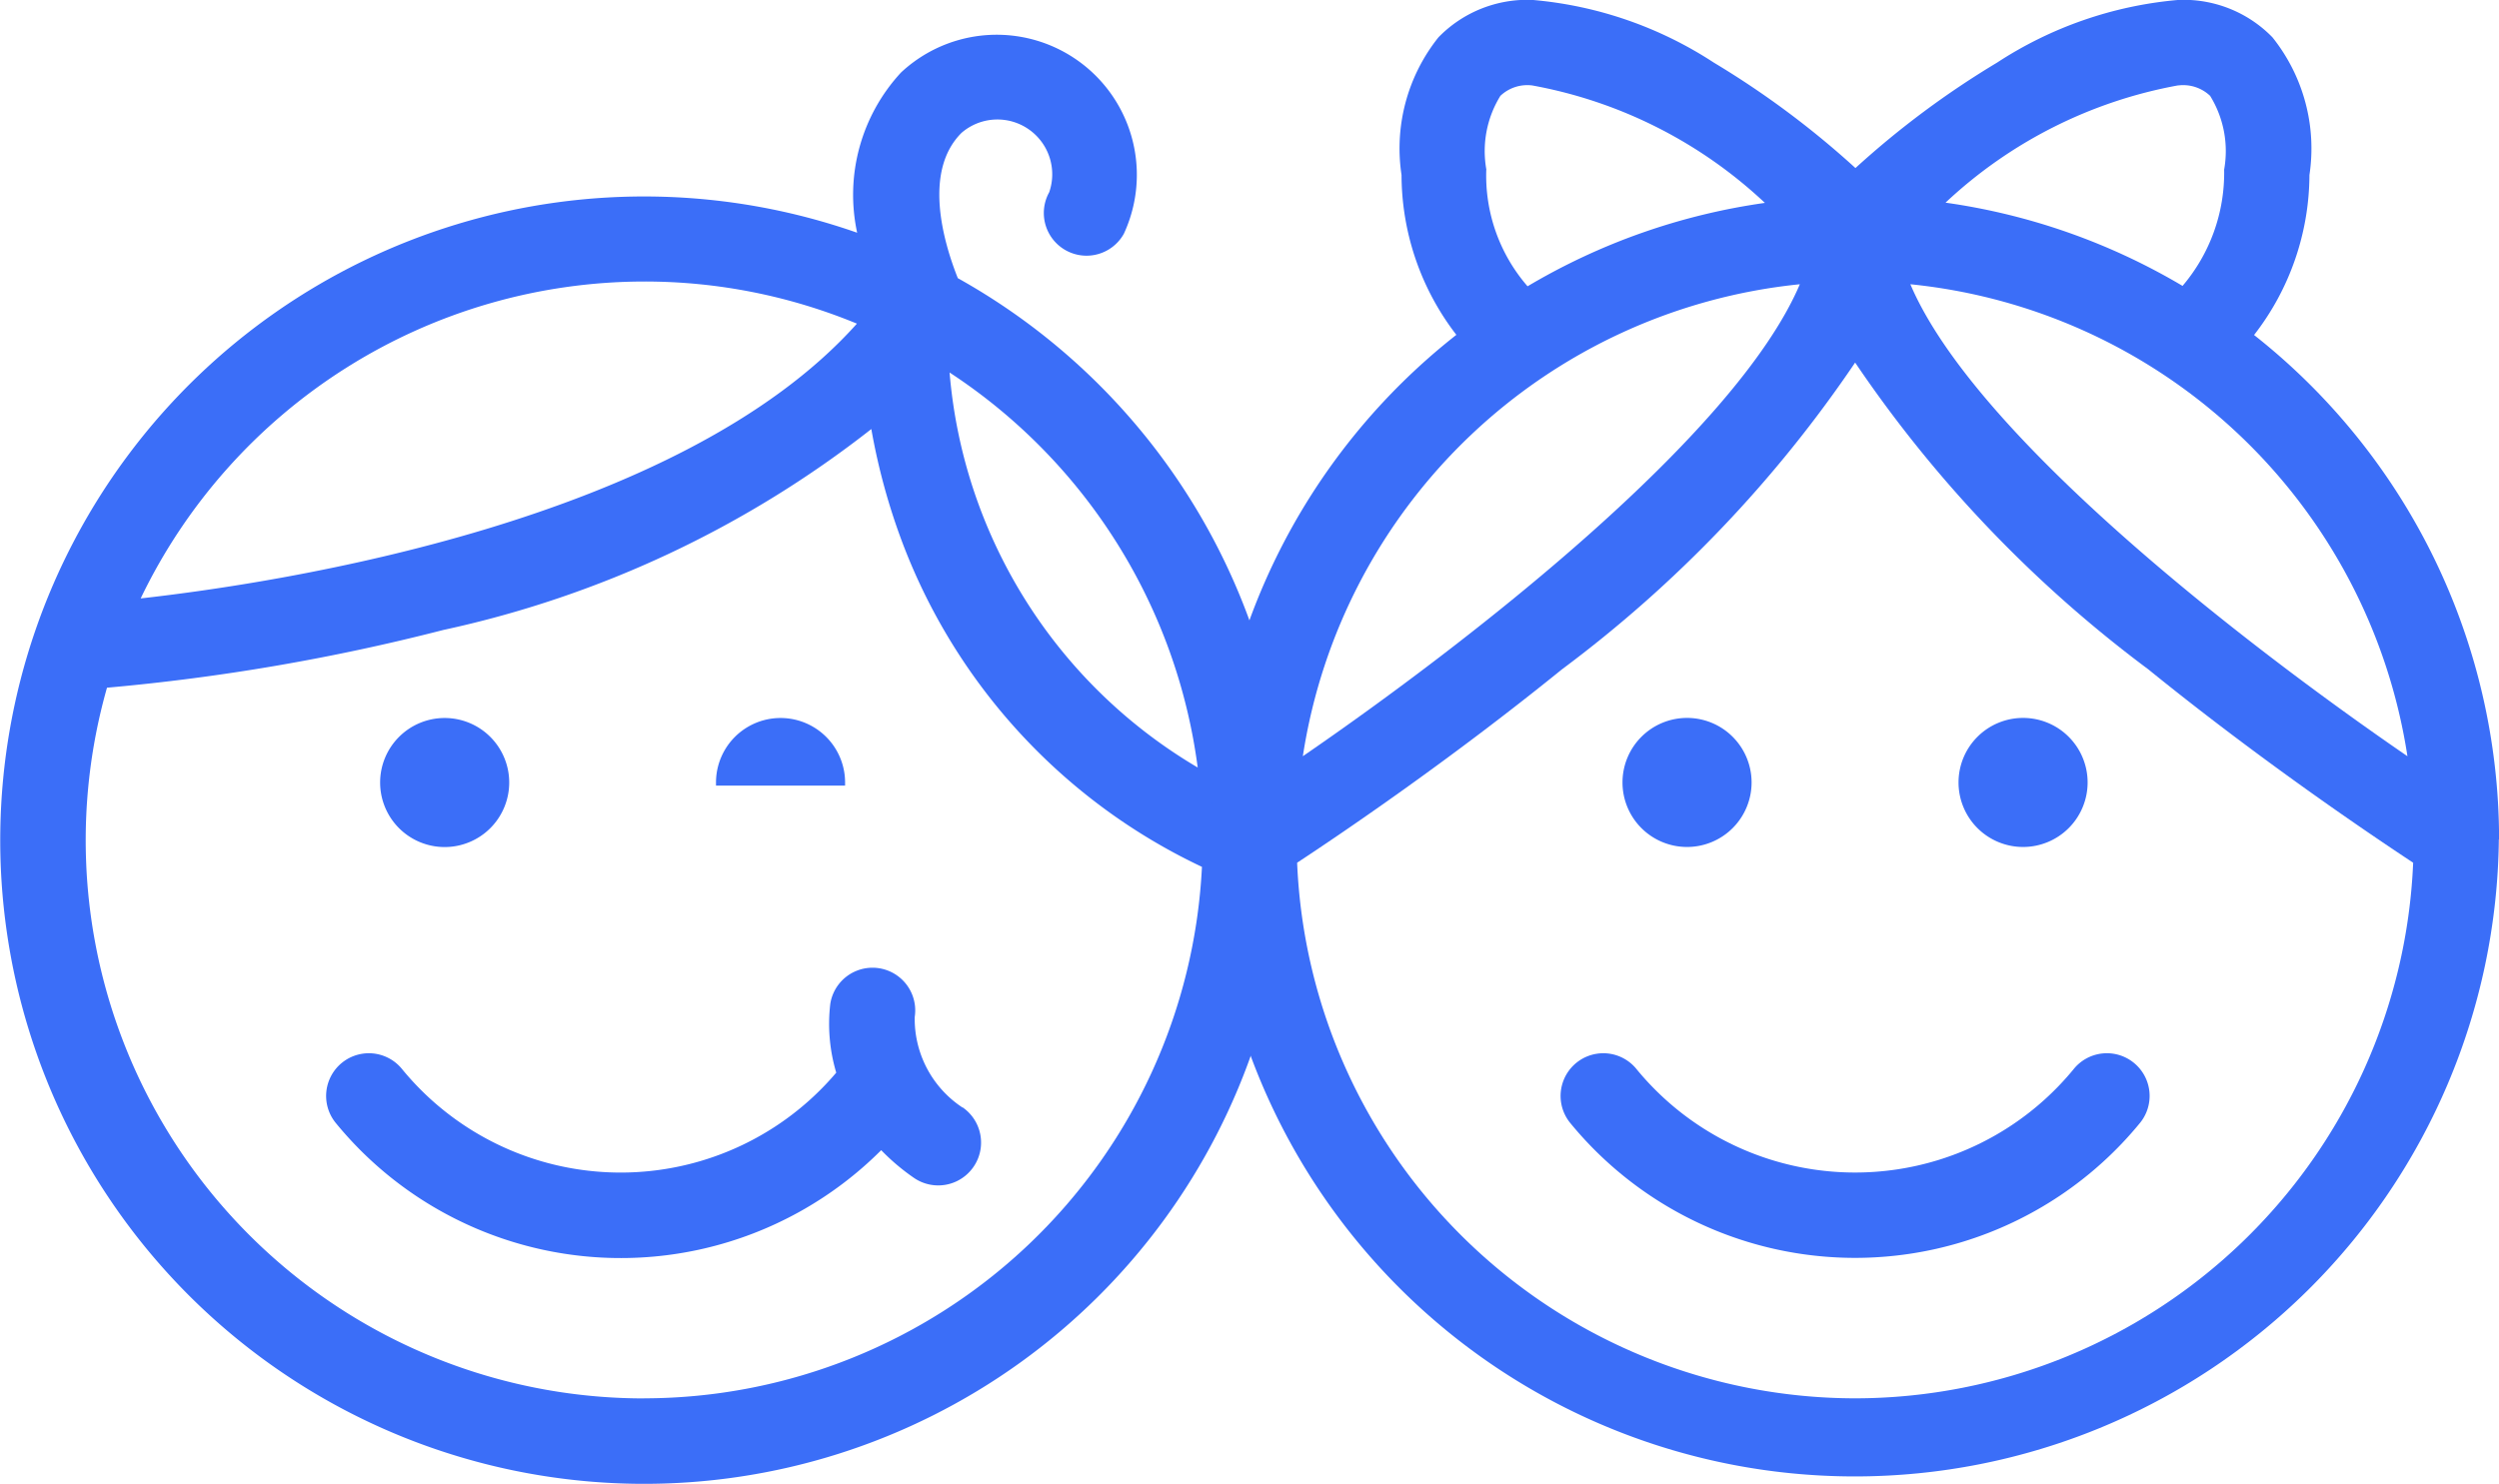 <svg xmlns="http://www.w3.org/2000/svg" id="Group_3574" data-name="Group 3574" width="31.904" height="18.947" viewBox="0 0 31.904 18.947"><g id="Group_4977" data-name="Group 4977" transform="translate(0 0)"><g id="Group_4977-2" data-name="Group 4977" transform="translate(0 0.412)"><path id="Path_6644" data-name="Path 6644" d="M289.212,568.281a1.355,1.355,0,0,1-.611-1.157.545.545,0,0,0-1.078-.167,2.182,2.182,0,0,0,.076.878,3.607,3.607,0,0,1-5.541-.043.545.545,0,0,0-.852.681,4.7,4.7,0,0,0,6.967.352,2.762,2.762,0,0,0,.417.353.545.545,0,0,0,.622-.9Z" transform="translate(-276.923 -554.549)" fill="#3b6ef8"></path><path id="Path_6645" data-name="Path 6645" d="M332.953,535.154c0-.013,0-.026,0-.039a.824.824,0,0,0-1.648,0c0,.013,0,.026,0,.039Z" transform="translate(-322.164 -525.534)" fill="#3b6ef8"></path><path id="Path_6646" data-name="Path 6646" d="M288.855,535.939a.824.824,0,1,0-.824-.824A.824.824,0,0,0,288.855,535.939Z" transform="translate(-283.178 -525.534)" fill="#3b6ef8"></path><path id="Path_6647" data-name="Path 6647" d="M255.525,456.272v0a8.228,8.228,0,0,0-4.22-7.177c-.188-.474-.442-1.366.047-1.855a.7.7,0,0,1,1.12.758.545.545,0,1,0,.953.53,1.789,1.789,0,0,0-2.845-2.059,2.3,2.3,0,0,0-.56,2.046,8.22,8.22,0,1,0,5.5,7.772S255.525,456.276,255.525,456.272Zm-.154-.378a.544.544,0,0,0-.177-.125A.544.544,0,0,1,255.371,455.894Zm-1-.548A6.478,6.478,0,0,1,251.2,450.3,7.138,7.138,0,0,1,254.368,455.346Zm-7.069-6.208a7.091,7.091,0,0,1,2.715.538c-2.257,2.527-7.344,3.307-9.144,3.509A7.14,7.14,0,0,1,247.3,449.138Zm0,14.263a7.127,7.127,0,0,1-6.859-9.076,26.715,26.715,0,0,0,4.293-.737,13.465,13.465,0,0,0,5.465-2.566,8.1,8.1,0,0,0,.4,1.459,7.518,7.518,0,0,0,3.821,4.132A7.14,7.14,0,0,1,247.3,463.4Zm8.033-6.719a.542.542,0,0,0,.142-.193A.542.542,0,0,1,255.332,456.681Z" transform="translate(-239.077 -445.955)" fill="#3b6ef8"></path></g><g id="Group_4978" data-name="Group 4978" transform="translate(15.457 0)"><path id="Path_6653" data-name="Path 6653" d="M411.448,452.515s0,0,0-.007a8.209,8.209,0,0,0-3.128-6.429,3.349,3.349,0,0,0,.707-2.043,2.273,2.273,0,0,0-.472-1.758,1.582,1.582,0,0,0-1.2-.478,5.013,5.013,0,0,0-2.315.8,11.351,11.351,0,0,0-1.809,1.347,11.349,11.349,0,0,0-1.809-1.347,5.013,5.013,0,0,0-2.315-.8,1.582,1.582,0,0,0-1.2.478,2.273,2.273,0,0,0-.471,1.758,3.352,3.352,0,0,0,.7,2.041A8.2,8.2,0,0,0,395,452.51v0s0,.009,0,.013a8.223,8.223,0,0,0,16.445,0S411.448,452.519,411.448,452.515Zm-8.221,7.143a7.139,7.139,0,0,1-7.124-6.84c.56-.368,1.938-1.3,3.382-2.47a16.186,16.186,0,0,0,3.742-3.917,16.189,16.189,0,0,0,3.742,3.917c1.444,1.171,2.822,2.1,3.382,2.47A7.139,7.139,0,0,1,403.226,459.658Zm.706-14.227a7.145,7.145,0,0,1,6.345,6.027C408.19,450.025,404.755,447.366,403.932,445.431Zm-1.412,0c-.823,1.934-4.258,4.594-6.345,6.027A7.146,7.146,0,0,1,402.52,445.431Zm4.832-2.539a.5.5,0,0,1,.406.133,1.342,1.342,0,0,1,.179.942,2.228,2.228,0,0,1-.531,1.485,8.16,8.16,0,0,0-3.026-1.063A5.87,5.87,0,0,1,407.352,442.891Zm-8.834,1.075a1.342,1.342,0,0,1,.179-.942.5.5,0,0,1,.406-.133,5.869,5.869,0,0,1,2.971,1.5,8.16,8.16,0,0,0-3.03,1.065A2.155,2.155,0,0,1,398.518,443.966Z" transform="translate(-395 -441.801)" fill="#3b6ef8"></path><path id="Path_6654" data-name="Path 6654" d="M492.132,535.939a.824.824,0,1,0-.824-.824A.824.824,0,0,0,492.132,535.939Z" transform="translate(-481.761 -525.123)" fill="#3b6ef8"></path><path id="Path_6655" data-name="Path 6655" d="M448.855,535.939a.824.824,0,1,0-.824-.824A.824.824,0,0,0,448.855,535.939Z" transform="translate(-442.774 -525.123)" fill="#3b6ef8"></path><path id="Path_6656" data-name="Path 6656" d="M447.369,577.592a.545.545,0,0,0-.766.086,3.608,3.608,0,0,1-5.577,0,.545.545,0,1,0-.852.681,4.7,4.7,0,0,0,7.281,0A.545.545,0,0,0,447.369,577.592Z" transform="translate(-435.588 -564.023)" fill="#3b6ef8"></path></g></g></svg>